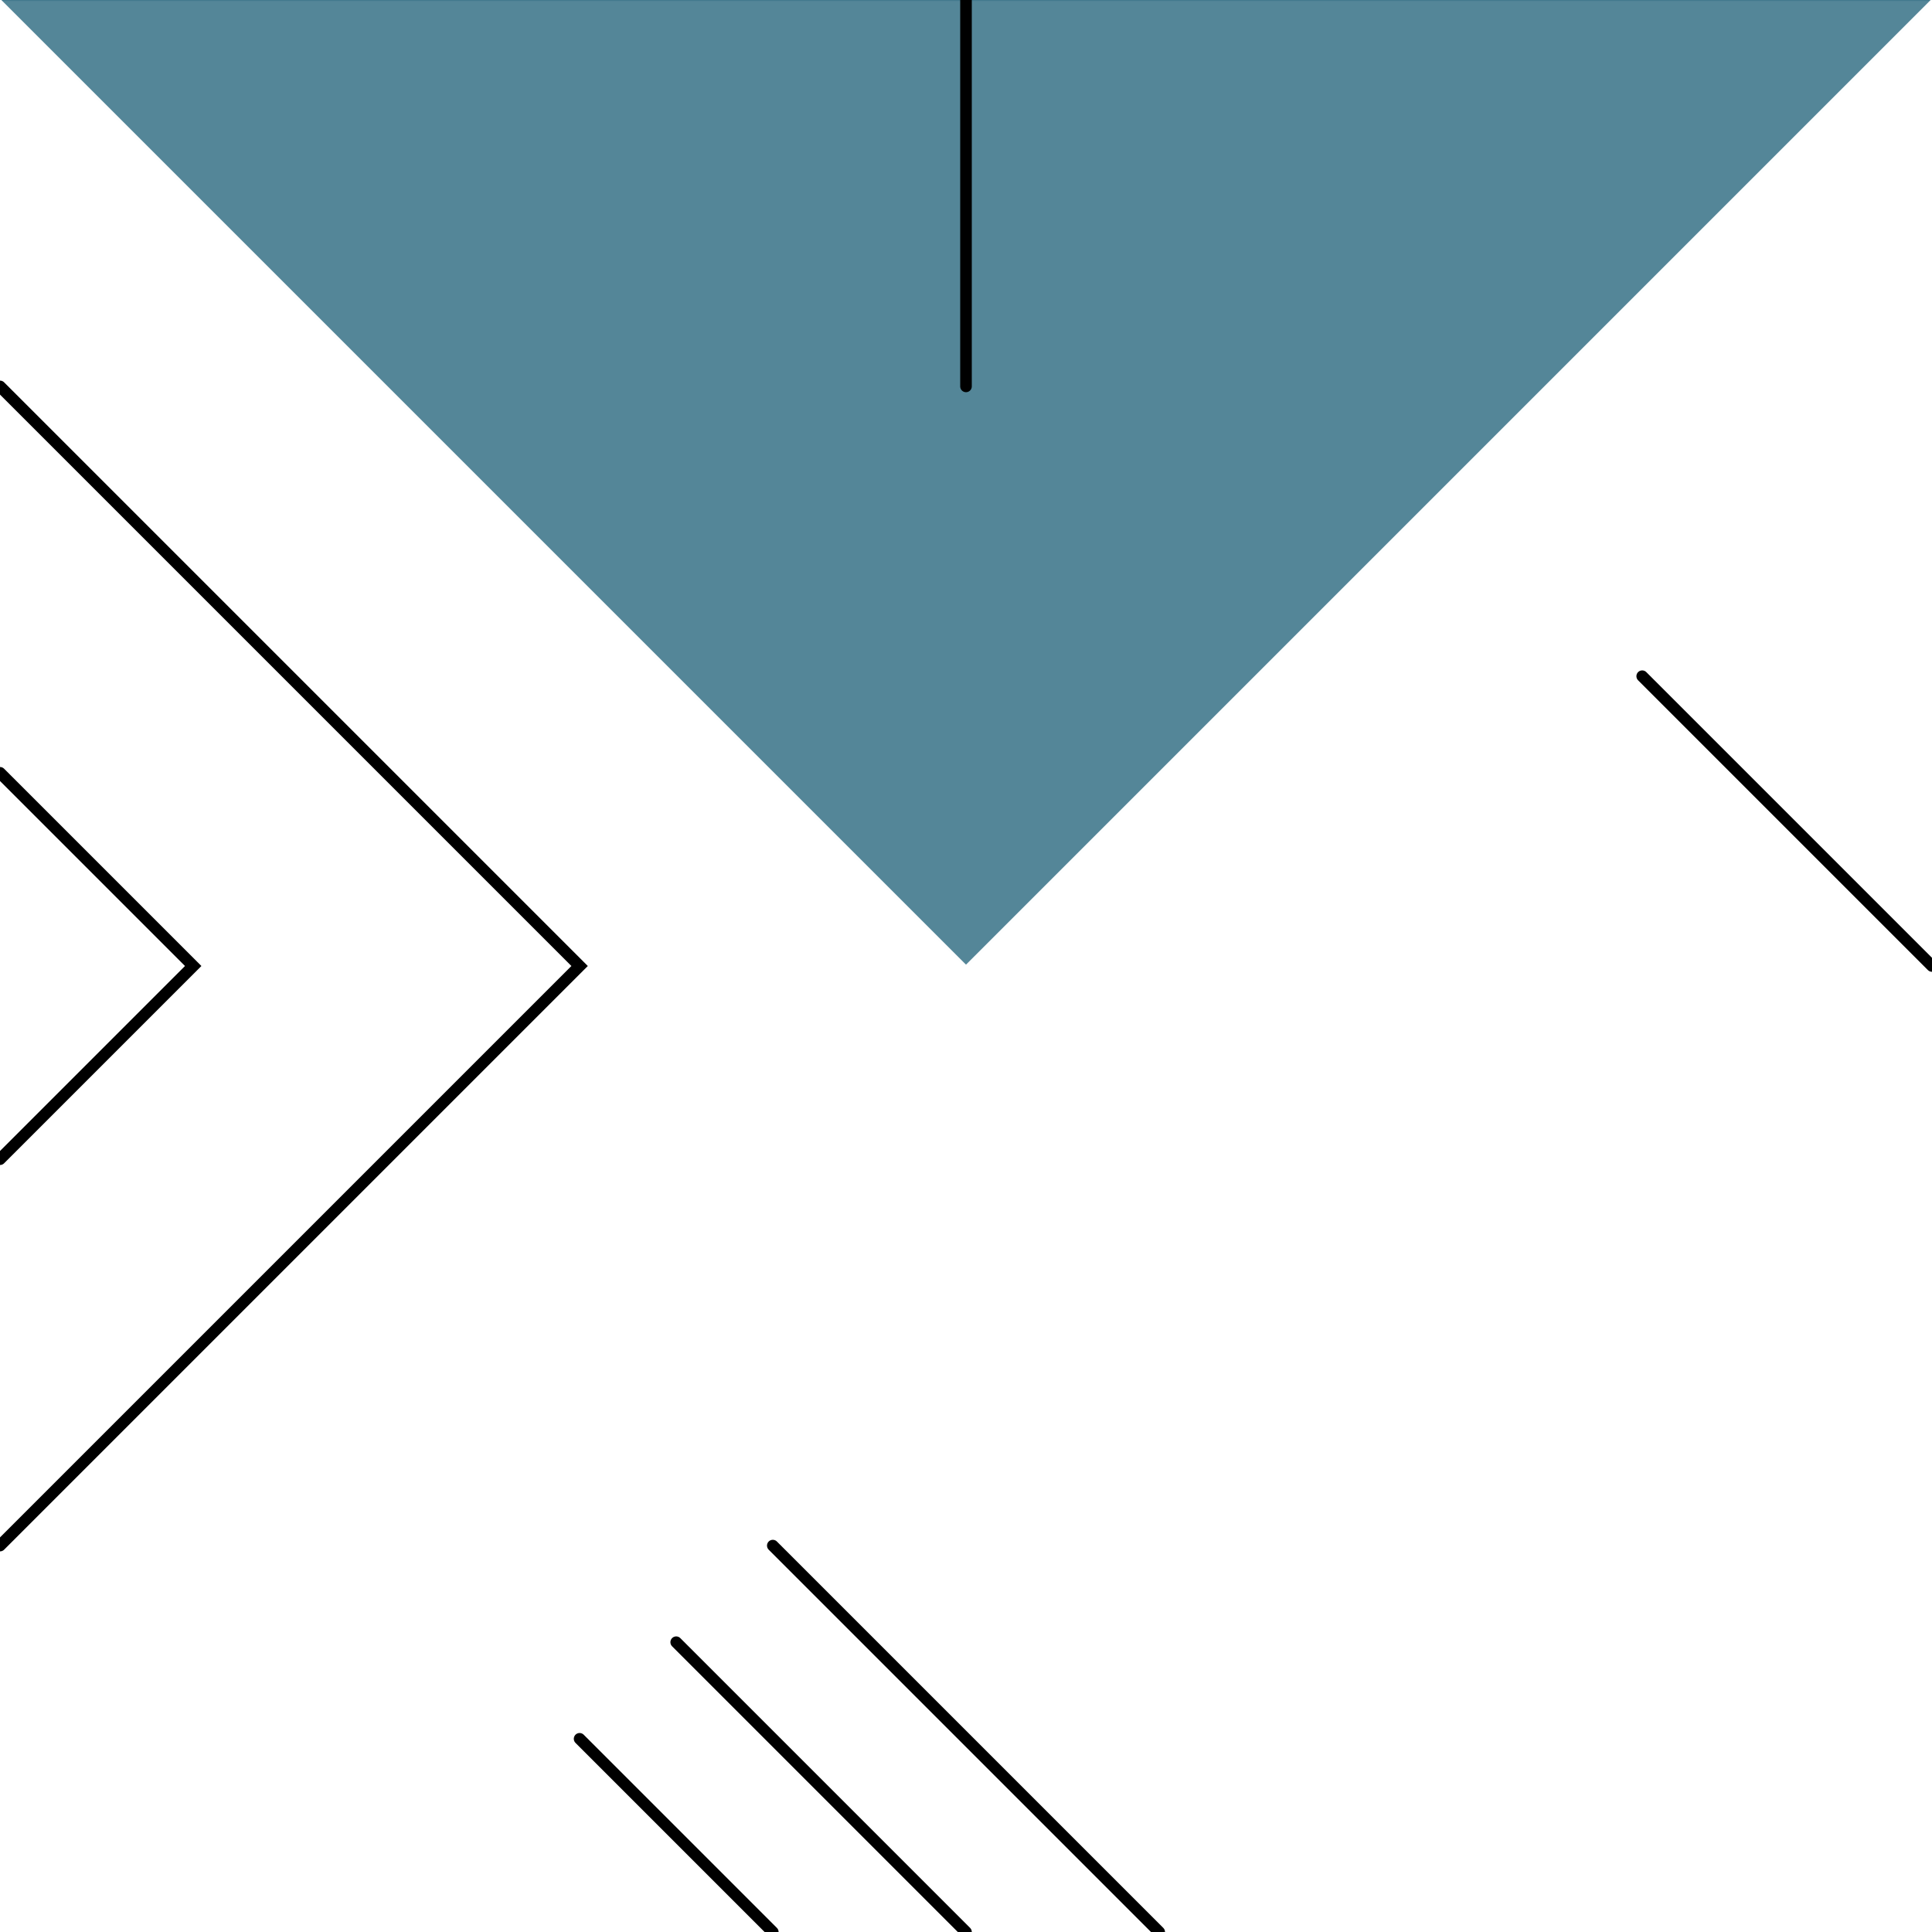 <?xml version="1.0"?>
<!-- Generated by pARTangle -->
<svg width="500" height="500"
     xmlns="http://www.w3.org/2000/svg"
     xmlns:xlink="http://www.w3.org/1999/xlink">
<rect x="0" y="0" width="500" height="500" style="fill:#ffffff" />
<polygon points="0,0 500,0 250,250 0,0" style="fill:#42798d;stroke:#42798d;fill-opacity:0.9;stroke-width:0.5" />
<polygon points="0,0 0,500 250,250 0,0" style="fill:#ffffff;stroke:#ffffff;fill-opacity:0.9;stroke-width:0.5" />
<polygon points="0,500 500,500 250,250 0,500" style="fill:#ffffff;stroke:#ffffff;fill-opacity:0.9;stroke-width:0.5" />
<polygon points="500,500 500,0 250,250 500,500" style="fill:#ffffff;stroke:#ffffff;fill-opacity:0.9;stroke-width:0.5" />
<line x1="250" y1="0" x2="250" y2="100" style="stroke:#000000;stroke-width:3;stroke-linecap:round" />
<line x1="500" y1="250" x2="425" y2="175" style="stroke:#000000;stroke-width:3;stroke-linecap:round" />
<polyline points="0,200 50,250 0,300" style="stroke:#000000;stroke-width:3;stroke-linecap:round;fill:none" />
<polyline points="0,100 150,250 0,400" style="stroke:#000000;stroke-width:3;stroke-linecap:round;fill:none" />
<line x1="250" y1="500" x2="175" y2="425" style="stroke:#000000;stroke-width:3;stroke-linecap:round" />
<line x1="200" y1="500" x2="150" y2="450" style="stroke:#000000;stroke-width:3;stroke-linecap:round" />
<line x1="300" y1="500" x2="200" y2="400" style="stroke:#000000;stroke-width:3;stroke-linecap:round" />
</svg>
